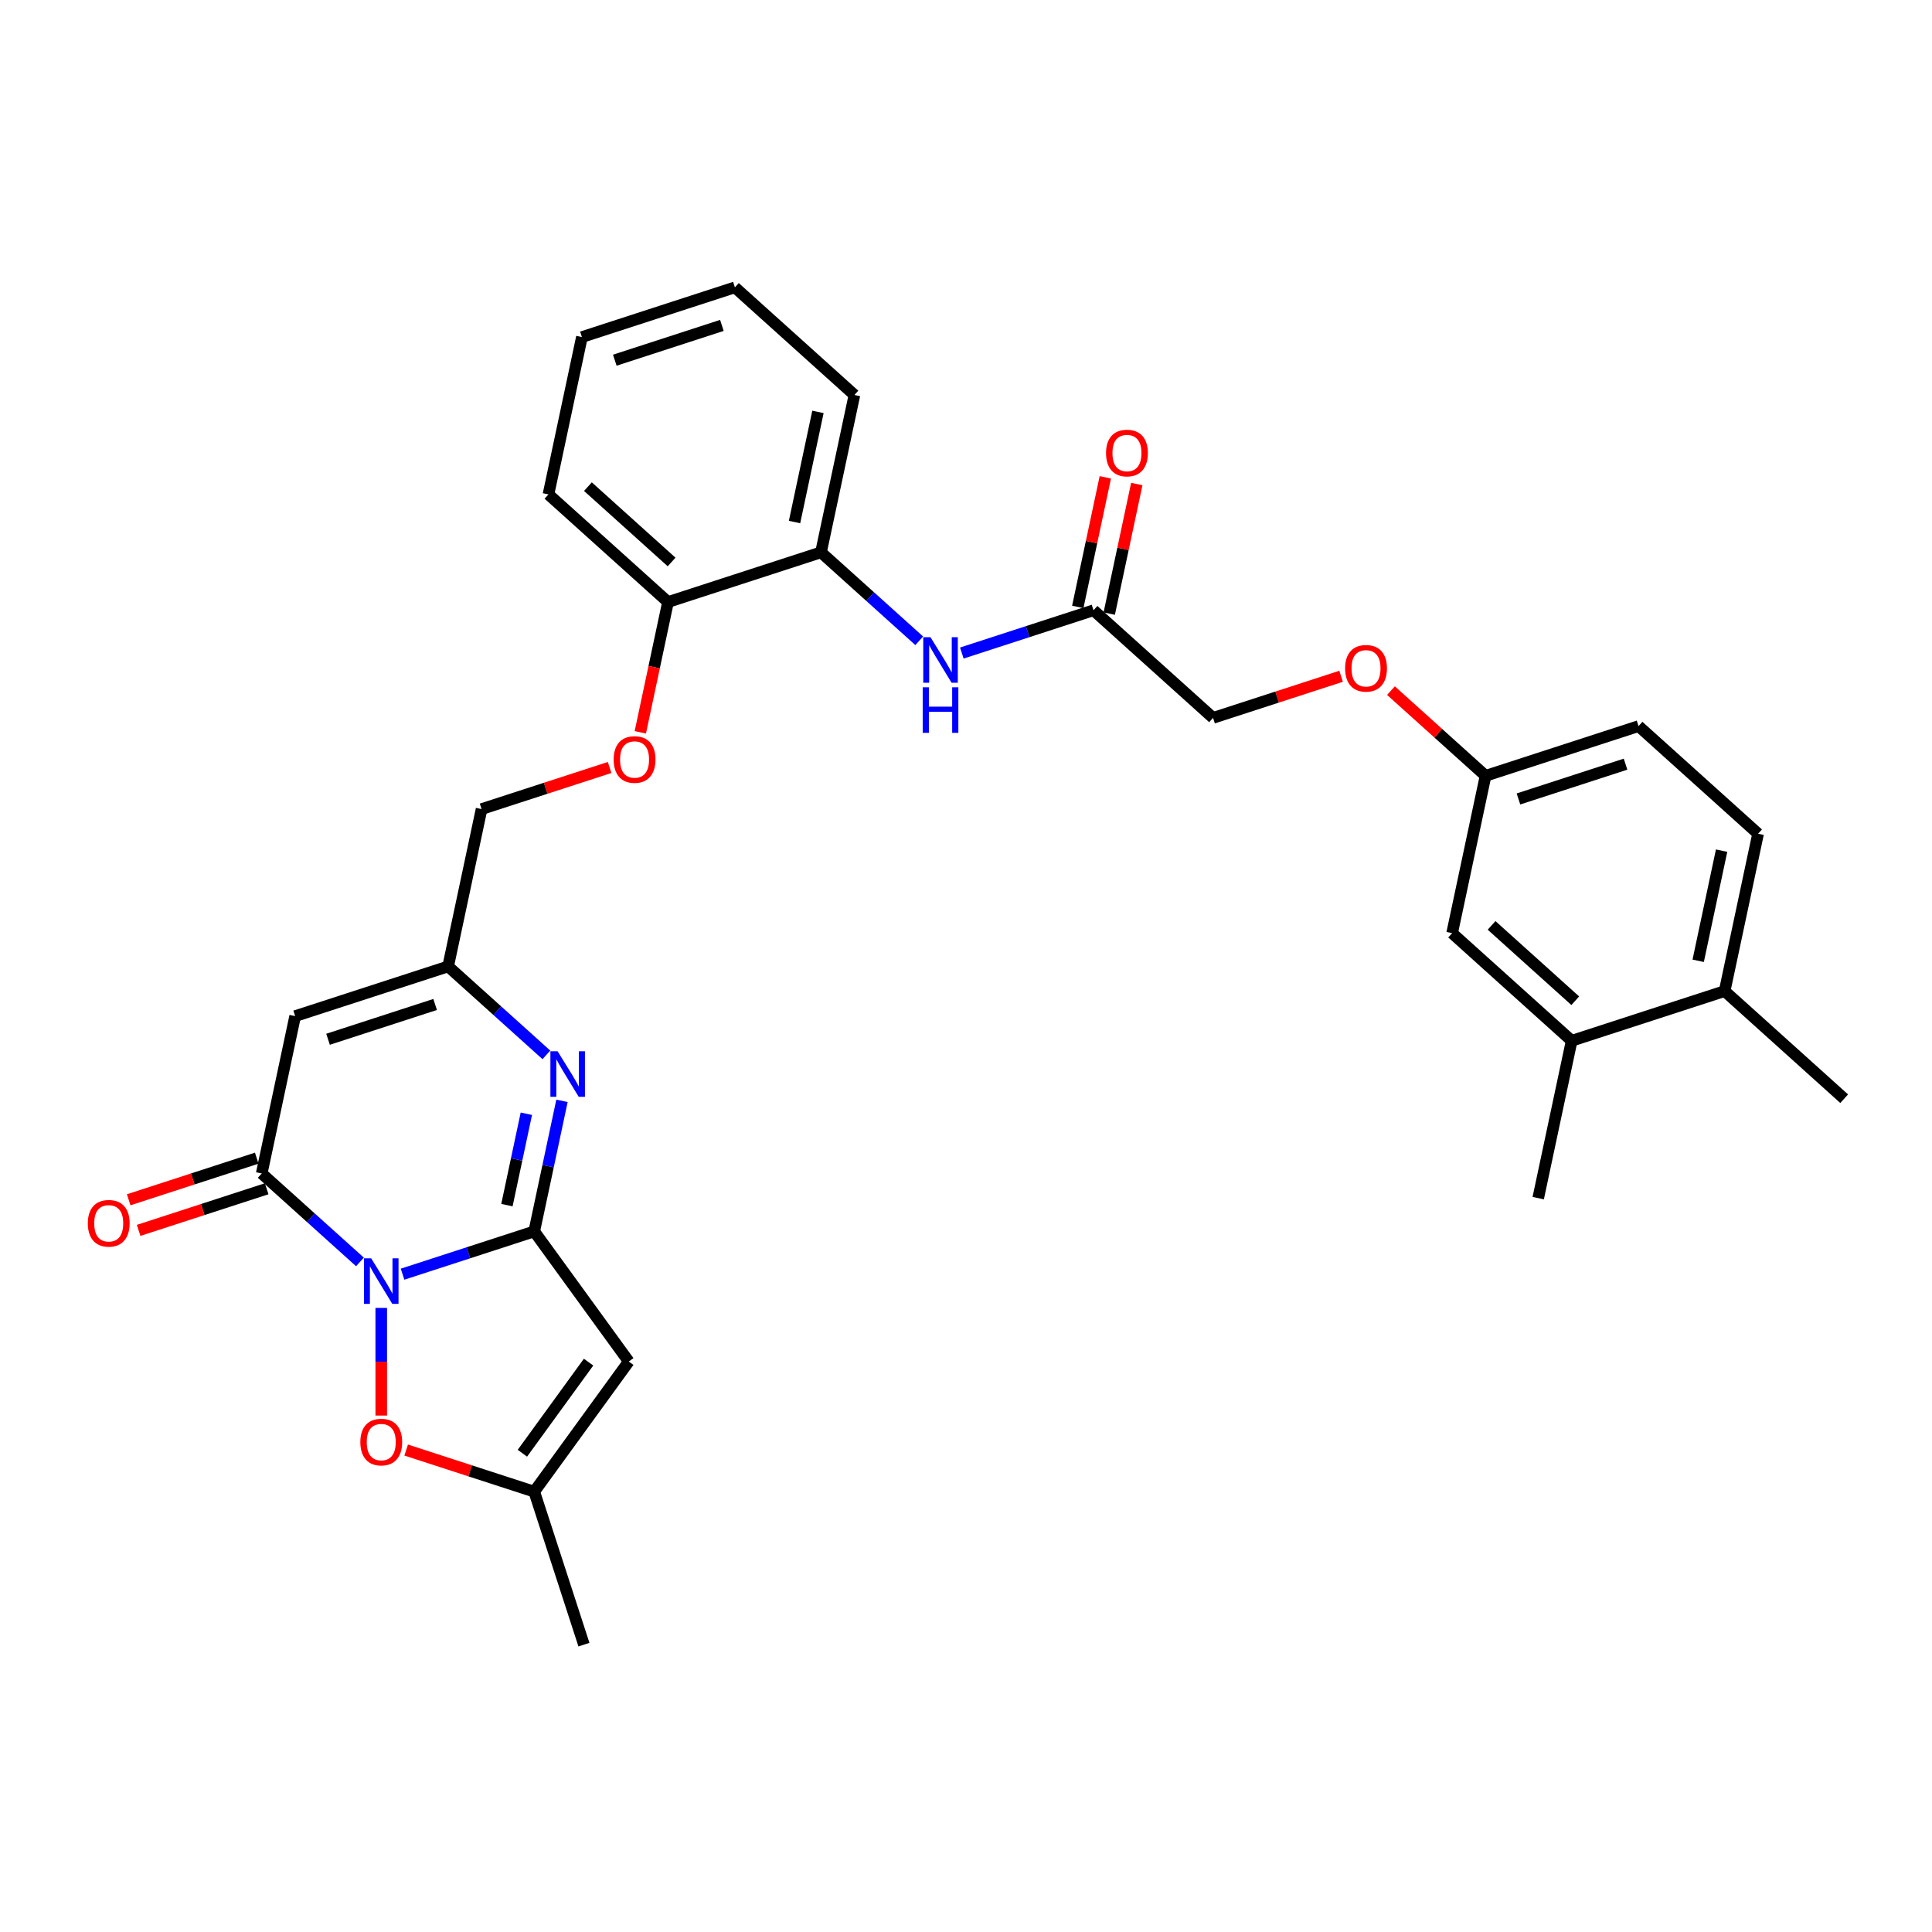 <?xml version='1.0' encoding='iso-8859-1'?>
<svg version='1.1' baseProfile='full'
              xmlns='http://www.w3.org/2000/svg'
                      xmlns:rdkit='http://www.rdkit.org/xml'
                      xmlns:xlink='http://www.w3.org/1999/xlink'
                  xml:space='preserve'
width='1000px' height='1000px' viewBox='0 0 1000 1000'>
<!-- END OF HEADER -->
<rect style='opacity:1.0;fill:#FFFFFF;stroke:none' width='1000' height='1000' x='0' y='0'> </rect>
<path class='bond-0' d='M 208.358,659.514 L 242.437,648.441' style='fill:none;fill-rule:evenodd;stroke:#0000FF;stroke-width:6px;stroke-linecap:butt;stroke-linejoin:miter;stroke-opacity:1' />
<path class='bond-0' d='M 242.437,648.441 L 276.517,637.367' style='fill:none;fill-rule:evenodd;stroke:#000000;stroke-width:6px;stroke-linecap:butt;stroke-linejoin:miter;stroke-opacity:1' />
<path class='bond-1' d='M 186.311,653.17 L 160.886,630.278' style='fill:none;fill-rule:evenodd;stroke:#0000FF;stroke-width:6px;stroke-linecap:butt;stroke-linejoin:miter;stroke-opacity:1' />
<path class='bond-1' d='M 160.886,630.278 L 135.461,607.385' style='fill:none;fill-rule:evenodd;stroke:#000000;stroke-width:6px;stroke-linecap:butt;stroke-linejoin:miter;stroke-opacity:1' />
<path class='bond-5' d='M 197.334,676.966 L 197.334,704.831' style='fill:none;fill-rule:evenodd;stroke:#0000FF;stroke-width:6px;stroke-linecap:butt;stroke-linejoin:miter;stroke-opacity:1' />
<path class='bond-5' d='M 197.334,704.831 L 197.334,732.696' style='fill:none;fill-rule:evenodd;stroke:#FF0000;stroke-width:6px;stroke-linecap:butt;stroke-linejoin:miter;stroke-opacity:1' />
<path class='bond-2' d='M 276.517,637.367 L 283.698,603.583' style='fill:none;fill-rule:evenodd;stroke:#000000;stroke-width:6px;stroke-linecap:butt;stroke-linejoin:miter;stroke-opacity:1' />
<path class='bond-2' d='M 283.698,603.583 L 290.879,569.799' style='fill:none;fill-rule:evenodd;stroke:#0000FF;stroke-width:6px;stroke-linecap:butt;stroke-linejoin:miter;stroke-opacity:1' />
<path class='bond-2' d='M 262.384,623.77 L 267.411,600.121' style='fill:none;fill-rule:evenodd;stroke:#000000;stroke-width:6px;stroke-linecap:butt;stroke-linejoin:miter;stroke-opacity:1' />
<path class='bond-2' d='M 267.411,600.121 L 272.437,576.473' style='fill:none;fill-rule:evenodd;stroke:#0000FF;stroke-width:6px;stroke-linecap:butt;stroke-linejoin:miter;stroke-opacity:1' />
<path class='bond-3' d='M 276.517,637.367 L 325.455,704.725' style='fill:none;fill-rule:evenodd;stroke:#000000;stroke-width:6px;stroke-linecap:butt;stroke-linejoin:miter;stroke-opacity:1' />
<path class='bond-4' d='M 135.461,607.385 L 152.772,525.946' style='fill:none;fill-rule:evenodd;stroke:#000000;stroke-width:6px;stroke-linecap:butt;stroke-linejoin:miter;stroke-opacity:1' />
<path class='bond-12' d='M 132.888,599.467 L 99.749,610.234' style='fill:none;fill-rule:evenodd;stroke:#000000;stroke-width:6px;stroke-linecap:butt;stroke-linejoin:miter;stroke-opacity:1' />
<path class='bond-12' d='M 99.749,610.234 L 66.61,621.002' style='fill:none;fill-rule:evenodd;stroke:#FF0000;stroke-width:6px;stroke-linecap:butt;stroke-linejoin:miter;stroke-opacity:1' />
<path class='bond-12' d='M 138.034,615.303 L 104.895,626.071' style='fill:none;fill-rule:evenodd;stroke:#000000;stroke-width:6px;stroke-linecap:butt;stroke-linejoin:miter;stroke-opacity:1' />
<path class='bond-12' d='M 104.895,626.071 L 71.756,636.838' style='fill:none;fill-rule:evenodd;stroke:#FF0000;stroke-width:6px;stroke-linecap:butt;stroke-linejoin:miter;stroke-opacity:1' />
<path class='bond-32' d='M 282.804,546.003 L 257.38,523.111' style='fill:none;fill-rule:evenodd;stroke:#0000FF;stroke-width:6px;stroke-linecap:butt;stroke-linejoin:miter;stroke-opacity:1' />
<path class='bond-32' d='M 257.38,523.111 L 231.955,500.218' style='fill:none;fill-rule:evenodd;stroke:#000000;stroke-width:6px;stroke-linecap:butt;stroke-linejoin:miter;stroke-opacity:1' />
<path class='bond-31' d='M 325.455,704.725 L 276.517,772.082' style='fill:none;fill-rule:evenodd;stroke:#000000;stroke-width:6px;stroke-linecap:butt;stroke-linejoin:miter;stroke-opacity:1' />
<path class='bond-31' d='M 304.643,705.041 L 270.387,752.191' style='fill:none;fill-rule:evenodd;stroke:#000000;stroke-width:6px;stroke-linecap:butt;stroke-linejoin:miter;stroke-opacity:1' />
<path class='bond-6' d='M 152.772,525.946 L 231.955,500.218' style='fill:none;fill-rule:evenodd;stroke:#000000;stroke-width:6px;stroke-linecap:butt;stroke-linejoin:miter;stroke-opacity:1' />
<path class='bond-6' d='M 169.795,537.924 L 225.223,519.914' style='fill:none;fill-rule:evenodd;stroke:#000000;stroke-width:6px;stroke-linecap:butt;stroke-linejoin:miter;stroke-opacity:1' />
<path class='bond-7' d='M 210.239,750.547 L 243.378,761.314' style='fill:none;fill-rule:evenodd;stroke:#FF0000;stroke-width:6px;stroke-linecap:butt;stroke-linejoin:miter;stroke-opacity:1' />
<path class='bond-7' d='M 243.378,761.314 L 276.517,772.082' style='fill:none;fill-rule:evenodd;stroke:#000000;stroke-width:6px;stroke-linecap:butt;stroke-linejoin:miter;stroke-opacity:1' />
<path class='bond-18' d='M 231.955,500.218 L 249.265,418.779' style='fill:none;fill-rule:evenodd;stroke:#000000;stroke-width:6px;stroke-linecap:butt;stroke-linejoin:miter;stroke-opacity:1' />
<path class='bond-24' d='M 276.517,772.082 L 302.246,851.265' style='fill:none;fill-rule:evenodd;stroke:#000000;stroke-width:6px;stroke-linecap:butt;stroke-linejoin:miter;stroke-opacity:1' />
<path class='bond-8' d='M 475.791,331.669 L 450.367,308.777' style='fill:none;fill-rule:evenodd;stroke:#0000FF;stroke-width:6px;stroke-linecap:butt;stroke-linejoin:miter;stroke-opacity:1' />
<path class='bond-8' d='M 450.367,308.777 L 424.942,285.884' style='fill:none;fill-rule:evenodd;stroke:#000000;stroke-width:6px;stroke-linecap:butt;stroke-linejoin:miter;stroke-opacity:1' />
<path class='bond-9' d='M 497.838,338.013 L 531.918,326.94' style='fill:none;fill-rule:evenodd;stroke:#0000FF;stroke-width:6px;stroke-linecap:butt;stroke-linejoin:miter;stroke-opacity:1' />
<path class='bond-9' d='M 531.918,326.94 L 565.998,315.867' style='fill:none;fill-rule:evenodd;stroke:#000000;stroke-width:6px;stroke-linecap:butt;stroke-linejoin:miter;stroke-opacity:1' />
<path class='bond-17' d='M 574.142,317.598 L 581.27,284.063' style='fill:none;fill-rule:evenodd;stroke:#000000;stroke-width:6px;stroke-linecap:butt;stroke-linejoin:miter;stroke-opacity:1' />
<path class='bond-17' d='M 581.27,284.063 L 588.398,250.529' style='fill:none;fill-rule:evenodd;stroke:#FF0000;stroke-width:6px;stroke-linecap:butt;stroke-linejoin:miter;stroke-opacity:1' />
<path class='bond-17' d='M 557.854,314.136 L 564.982,280.601' style='fill:none;fill-rule:evenodd;stroke:#000000;stroke-width:6px;stroke-linecap:butt;stroke-linejoin:miter;stroke-opacity:1' />
<path class='bond-17' d='M 564.982,280.601 L 572.11,247.067' style='fill:none;fill-rule:evenodd;stroke:#FF0000;stroke-width:6px;stroke-linecap:butt;stroke-linejoin:miter;stroke-opacity:1' />
<path class='bond-22' d='M 565.998,315.867 L 627.871,371.577' style='fill:none;fill-rule:evenodd;stroke:#000000;stroke-width:6px;stroke-linecap:butt;stroke-linejoin:miter;stroke-opacity:1' />
<path class='bond-10' d='M 424.942,285.884 L 345.759,311.612' style='fill:none;fill-rule:evenodd;stroke:#000000;stroke-width:6px;stroke-linecap:butt;stroke-linejoin:miter;stroke-opacity:1' />
<path class='bond-25' d='M 424.942,285.884 L 442.252,204.445' style='fill:none;fill-rule:evenodd;stroke:#000000;stroke-width:6px;stroke-linecap:butt;stroke-linejoin:miter;stroke-opacity:1' />
<path class='bond-25' d='M 411.251,270.206 L 423.368,213.199' style='fill:none;fill-rule:evenodd;stroke:#000000;stroke-width:6px;stroke-linecap:butt;stroke-linejoin:miter;stroke-opacity:1' />
<path class='bond-11' d='M 813.489,538.709 L 751.617,482.998' style='fill:none;fill-rule:evenodd;stroke:#000000;stroke-width:6px;stroke-linecap:butt;stroke-linejoin:miter;stroke-opacity:1' />
<path class='bond-11' d='M 815.351,517.978 L 772.04,478.98' style='fill:none;fill-rule:evenodd;stroke:#000000;stroke-width:6px;stroke-linecap:butt;stroke-linejoin:miter;stroke-opacity:1' />
<path class='bond-26' d='M 813.489,538.709 L 796.179,620.148' style='fill:none;fill-rule:evenodd;stroke:#000000;stroke-width:6px;stroke-linecap:butt;stroke-linejoin:miter;stroke-opacity:1' />
<path class='bond-34' d='M 813.489,538.709 L 892.673,512.981' style='fill:none;fill-rule:evenodd;stroke:#000000;stroke-width:6px;stroke-linecap:butt;stroke-linejoin:miter;stroke-opacity:1' />
<path class='bond-13' d='M 345.759,311.612 L 338.592,345.33' style='fill:none;fill-rule:evenodd;stroke:#000000;stroke-width:6px;stroke-linecap:butt;stroke-linejoin:miter;stroke-opacity:1' />
<path class='bond-13' d='M 338.592,345.33 L 331.425,379.047' style='fill:none;fill-rule:evenodd;stroke:#FF0000;stroke-width:6px;stroke-linecap:butt;stroke-linejoin:miter;stroke-opacity:1' />
<path class='bond-28' d='M 345.759,311.612 L 283.886,255.902' style='fill:none;fill-rule:evenodd;stroke:#000000;stroke-width:6px;stroke-linecap:butt;stroke-linejoin:miter;stroke-opacity:1' />
<path class='bond-28' d='M 347.62,290.881 L 304.309,251.884' style='fill:none;fill-rule:evenodd;stroke:#000000;stroke-width:6px;stroke-linecap:butt;stroke-linejoin:miter;stroke-opacity:1' />
<path class='bond-14' d='M 315.543,397.244 L 282.404,408.012' style='fill:none;fill-rule:evenodd;stroke:#FF0000;stroke-width:6px;stroke-linecap:butt;stroke-linejoin:miter;stroke-opacity:1' />
<path class='bond-14' d='M 282.404,408.012 L 249.265,418.779' style='fill:none;fill-rule:evenodd;stroke:#000000;stroke-width:6px;stroke-linecap:butt;stroke-linejoin:miter;stroke-opacity:1' />
<path class='bond-15' d='M 892.673,512.981 L 909.983,431.542' style='fill:none;fill-rule:evenodd;stroke:#000000;stroke-width:6px;stroke-linecap:butt;stroke-linejoin:miter;stroke-opacity:1' />
<path class='bond-15' d='M 878.981,497.303 L 891.099,440.296' style='fill:none;fill-rule:evenodd;stroke:#000000;stroke-width:6px;stroke-linecap:butt;stroke-linejoin:miter;stroke-opacity:1' />
<path class='bond-27' d='M 892.673,512.981 L 954.545,568.691' style='fill:none;fill-rule:evenodd;stroke:#000000;stroke-width:6px;stroke-linecap:butt;stroke-linejoin:miter;stroke-opacity:1' />
<path class='bond-16' d='M 751.617,482.998 L 768.927,401.56' style='fill:none;fill-rule:evenodd;stroke:#000000;stroke-width:6px;stroke-linecap:butt;stroke-linejoin:miter;stroke-opacity:1' />
<path class='bond-19' d='M 909.983,431.542 L 848.11,375.831' style='fill:none;fill-rule:evenodd;stroke:#000000;stroke-width:6px;stroke-linecap:butt;stroke-linejoin:miter;stroke-opacity:1' />
<path class='bond-20' d='M 768.927,401.56 L 744.443,379.514' style='fill:none;fill-rule:evenodd;stroke:#000000;stroke-width:6px;stroke-linecap:butt;stroke-linejoin:miter;stroke-opacity:1' />
<path class='bond-20' d='M 744.443,379.514 L 719.959,357.469' style='fill:none;fill-rule:evenodd;stroke:#FF0000;stroke-width:6px;stroke-linecap:butt;stroke-linejoin:miter;stroke-opacity:1' />
<path class='bond-23' d='M 768.927,401.56 L 848.11,375.831' style='fill:none;fill-rule:evenodd;stroke:#000000;stroke-width:6px;stroke-linecap:butt;stroke-linejoin:miter;stroke-opacity:1' />
<path class='bond-23' d='M 785.95,413.537 L 841.378,395.527' style='fill:none;fill-rule:evenodd;stroke:#000000;stroke-width:6px;stroke-linecap:butt;stroke-linejoin:miter;stroke-opacity:1' />
<path class='bond-21' d='M 694.149,350.042 L 661.01,360.81' style='fill:none;fill-rule:evenodd;stroke:#FF0000;stroke-width:6px;stroke-linecap:butt;stroke-linejoin:miter;stroke-opacity:1' />
<path class='bond-21' d='M 661.01,360.81 L 627.871,371.577' style='fill:none;fill-rule:evenodd;stroke:#000000;stroke-width:6px;stroke-linecap:butt;stroke-linejoin:miter;stroke-opacity:1' />
<path class='bond-33' d='M 442.252,204.445 L 380.379,148.735' style='fill:none;fill-rule:evenodd;stroke:#000000;stroke-width:6px;stroke-linecap:butt;stroke-linejoin:miter;stroke-opacity:1' />
<path class='bond-30' d='M 283.886,255.902 L 301.196,174.463' style='fill:none;fill-rule:evenodd;stroke:#000000;stroke-width:6px;stroke-linecap:butt;stroke-linejoin:miter;stroke-opacity:1' />
<path class='bond-29' d='M 380.379,148.735 L 301.196,174.463' style='fill:none;fill-rule:evenodd;stroke:#000000;stroke-width:6px;stroke-linecap:butt;stroke-linejoin:miter;stroke-opacity:1' />
<path class='bond-29' d='M 373.648,168.431 L 318.219,186.44' style='fill:none;fill-rule:evenodd;stroke:#000000;stroke-width:6px;stroke-linecap:butt;stroke-linejoin:miter;stroke-opacity:1' />
<path  class='atom-0' d='M 192.122 651.306
L 199.849 663.795
Q 200.615 665.027, 201.847 667.258
Q 203.079 669.49, 203.146 669.623
L 203.146 651.306
L 206.276 651.306
L 206.276 674.885
L 203.046 674.885
L 194.753 661.231
Q 193.787 659.632, 192.755 657.8
Q 191.756 655.969, 191.456 655.403
L 191.456 674.885
L 188.392 674.885
L 188.392 651.306
L 192.122 651.306
' fill='#0000FF'/>
<path  class='atom-3' d='M 288.616 544.139
L 296.342 556.628
Q 297.108 557.86, 298.34 560.092
Q 299.573 562.323, 299.639 562.456
L 299.639 544.139
L 302.77 544.139
L 302.77 567.718
L 299.539 567.718
L 291.247 554.064
Q 290.281 552.465, 289.248 550.633
Q 288.249 548.802, 287.95 548.236
L 287.95 567.718
L 284.886 567.718
L 284.886 544.139
L 288.616 544.139
' fill='#0000FF'/>
<path  class='atom-6' d='M 186.511 746.42
Q 186.511 740.759, 189.308 737.595
Q 192.106 734.431, 197.334 734.431
Q 202.563 734.431, 205.36 737.595
Q 208.158 740.759, 208.158 746.42
Q 208.158 752.148, 205.327 755.412
Q 202.496 758.643, 197.334 758.643
Q 192.139 758.643, 189.308 755.412
Q 186.511 752.182, 186.511 746.42
M 197.334 755.978
Q 200.931 755.978, 202.862 753.581
Q 204.827 751.149, 204.827 746.42
Q 204.827 741.791, 202.862 739.46
Q 200.931 737.095, 197.334 737.095
Q 193.737 737.095, 191.773 739.427
Q 189.841 741.758, 189.841 746.42
Q 189.841 751.183, 191.773 753.581
Q 193.737 755.978, 197.334 755.978
' fill='#FF0000'/>
<path  class='atom-9' d='M 481.603 329.805
L 489.329 342.294
Q 490.095 343.526, 491.327 345.758
Q 492.56 347.989, 492.626 348.122
L 492.626 329.805
L 495.757 329.805
L 495.757 353.384
L 492.526 353.384
L 484.234 339.73
Q 483.268 338.131, 482.236 336.3
Q 481.236 334.468, 480.937 333.902
L 480.937 353.384
L 477.873 353.384
L 477.873 329.805
L 481.603 329.805
' fill='#0000FF'/>
<path  class='atom-9' d='M 477.59 355.742
L 480.787 355.742
L 480.787 365.766
L 492.843 365.766
L 492.843 355.742
L 496.04 355.742
L 496.04 379.321
L 492.843 379.321
L 492.843 368.431
L 480.787 368.431
L 480.787 379.321
L 477.59 379.321
L 477.59 355.742
' fill='#0000FF'/>
<path  class='atom-13' d='M 45.455 633.18
Q 45.455 627.518, 48.252 624.354
Q 51.05 621.191, 56.278 621.191
Q 61.507 621.191, 64.304 624.354
Q 67.102 627.518, 67.102 633.18
Q 67.102 638.908, 64.271 642.172
Q 61.44 645.402, 56.278 645.402
Q 51.083 645.402, 48.252 642.172
Q 45.455 638.941, 45.455 633.18
M 56.278 642.738
Q 59.875 642.738, 61.806 640.34
Q 63.771 637.909, 63.771 633.18
Q 63.771 628.551, 61.806 626.219
Q 59.875 623.855, 56.278 623.855
Q 52.681 623.855, 50.717 626.186
Q 48.785 628.517, 48.785 633.18
Q 48.785 637.942, 50.717 640.34
Q 52.681 642.738, 56.278 642.738
' fill='#FF0000'/>
<path  class='atom-15' d='M 317.625 393.118
Q 317.625 387.456, 320.422 384.292
Q 323.22 381.129, 328.448 381.129
Q 333.677 381.129, 336.474 384.292
Q 339.272 387.456, 339.272 393.118
Q 339.272 398.846, 336.441 402.11
Q 333.61 405.34, 328.448 405.34
Q 323.253 405.34, 320.422 402.11
Q 317.625 398.879, 317.625 393.118
M 328.448 402.676
Q 332.045 402.676, 333.977 400.278
Q 335.942 397.847, 335.942 393.118
Q 335.942 388.489, 333.977 386.157
Q 332.045 383.793, 328.448 383.793
Q 324.852 383.793, 322.887 386.124
Q 320.955 388.455, 320.955 393.118
Q 320.955 397.88, 322.887 400.278
Q 324.852 402.676, 328.448 402.676
' fill='#FF0000'/>
<path  class='atom-18' d='M 572.485 234.494
Q 572.485 228.833, 575.282 225.669
Q 578.08 222.505, 583.308 222.505
Q 588.537 222.505, 591.334 225.669
Q 594.132 228.833, 594.132 234.494
Q 594.132 240.223, 591.301 243.486
Q 588.47 246.717, 583.308 246.717
Q 578.113 246.717, 575.282 243.486
Q 572.485 240.256, 572.485 234.494
M 583.308 244.052
Q 586.905 244.052, 588.837 241.655
Q 590.802 239.224, 590.802 234.494
Q 590.802 229.865, 588.837 227.534
Q 586.905 225.17, 583.308 225.17
Q 579.712 225.17, 577.747 227.501
Q 575.815 229.832, 575.815 234.494
Q 575.815 239.257, 577.747 241.655
Q 579.712 244.052, 583.308 244.052
' fill='#FF0000'/>
<path  class='atom-22' d='M 696.23 345.916
Q 696.23 340.254, 699.028 337.09
Q 701.825 333.926, 707.054 333.926
Q 712.283 333.926, 715.08 337.09
Q 717.878 340.254, 717.878 345.916
Q 717.878 351.644, 715.047 354.907
Q 712.216 358.138, 707.054 358.138
Q 701.859 358.138, 699.028 354.907
Q 696.23 351.677, 696.23 345.916
M 707.054 355.474
Q 710.651 355.474, 712.582 353.076
Q 714.547 350.645, 714.547 345.916
Q 714.547 341.286, 712.582 338.955
Q 710.651 336.591, 707.054 336.591
Q 703.457 336.591, 701.492 338.922
Q 699.561 341.253, 699.561 345.916
Q 699.561 350.678, 701.492 353.076
Q 703.457 355.474, 707.054 355.474
' fill='#FF0000'/>
</svg>
